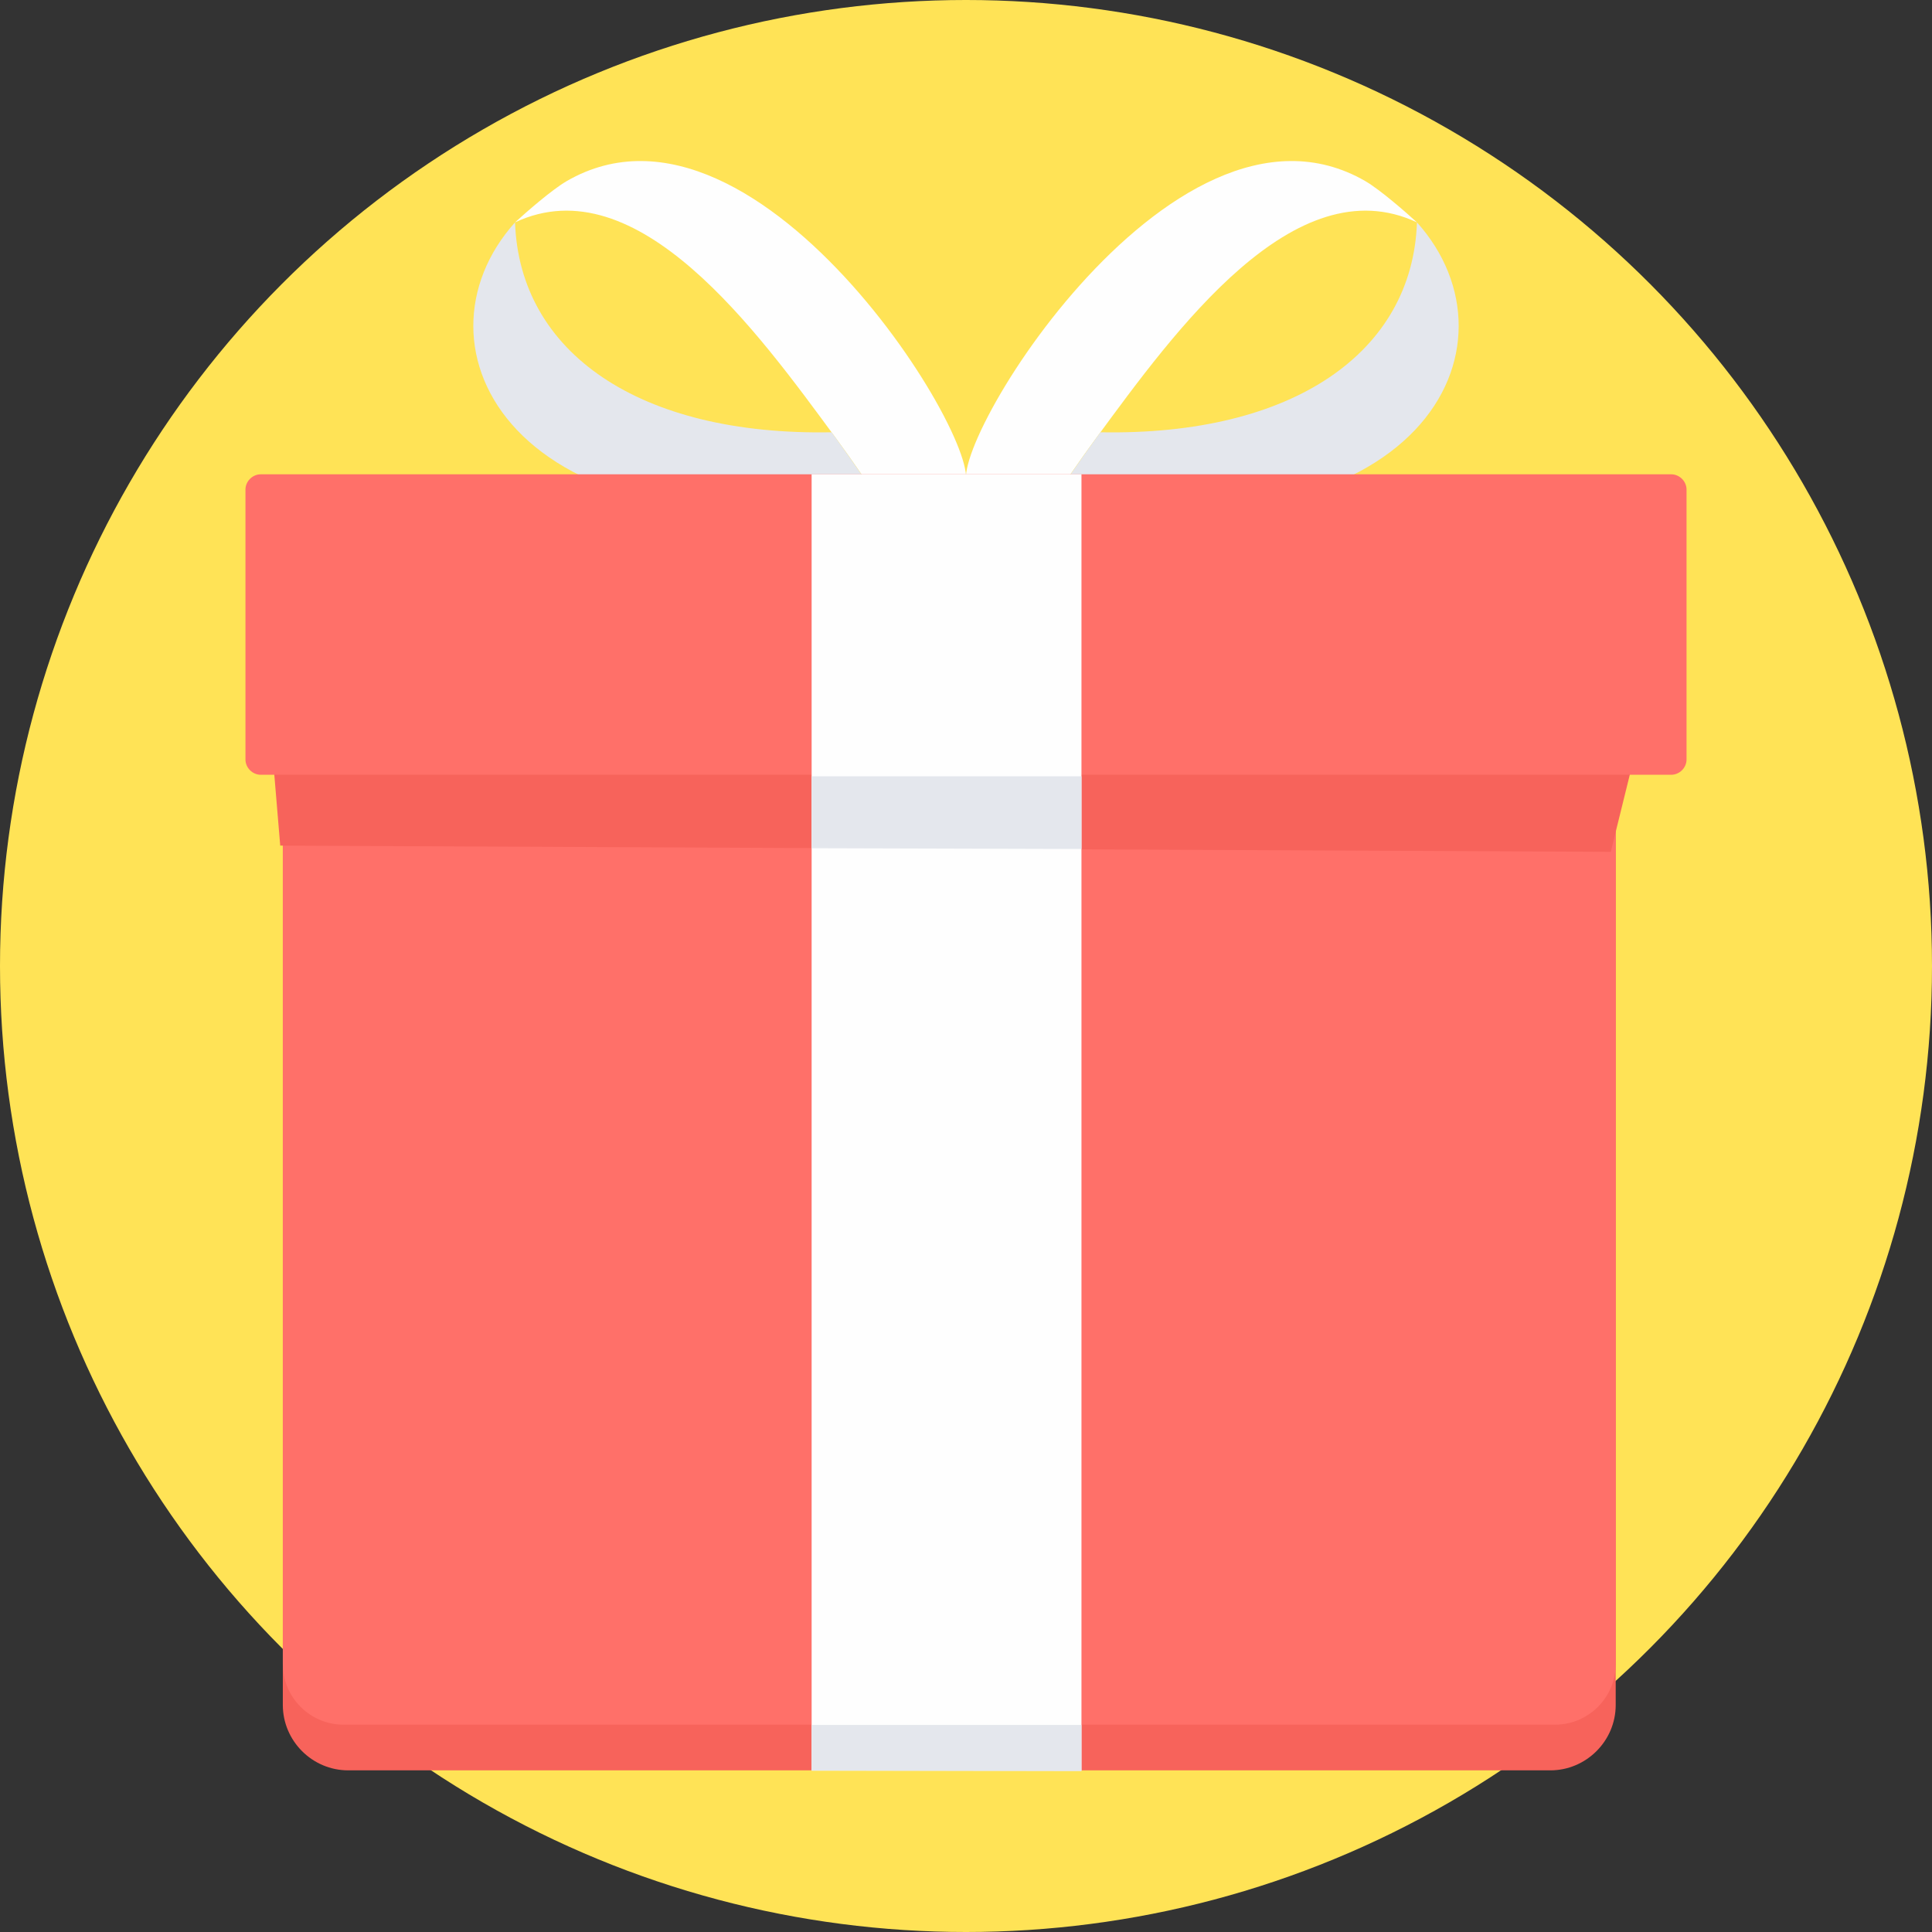 <?xml version="1.0" encoding="iso-8859-1"?>
<!-- Generator: Adobe Illustrator 19.0.0, SVG Export Plug-In . SVG Version: 6.00 Build 0)  -->
<svg version="1.1" id="Layer_1" xmlns="http://www.w3.org/2000/svg" xmlns:xlink="http://www.w3.org/1999/xlink" x="0px" y="0px"
	 viewBox="0 0 512 512" style="enable-background:new 0 0 512 512;" xml:space="preserve">
<rect x="0" y="0" width="512" height="512" fill="#333333" stroke="none"/>
<circle style="fill:#FFE356;" cx="256" cy="256" r="256"/>
<path style="fill:#FEFEFE;" d="M150.176,47.996c-3.988,2.338-10.589,8.114-13.684,10.933c32.456-15.196,64.223,28.88,84.99,57.141
	c4.401,5.982,8.389,11.827,11.896,17.259c6.876-1.031,14.027-2.407,21.591-4.194C265.008,124.321,202.022,18.016,150.176,47.996z"/>
<path style="fill:#E4E7ED;" d="M136.492,58.929c-29.293,32.662-1.513,89.39,96.885,74.4c-3.507-5.363-7.495-11.208-11.896-17.259
	c-0.344-0.481-0.756-0.963-1.1-1.513C169.223,115.52,137.661,93.31,136.492,58.929z"/>
<path style="fill:#FEFEFE;" d="M361.824,47.996c3.988,2.338,10.589,8.114,13.684,10.933c-32.456-15.196-64.223,28.88-84.99,57.141
	c-4.401,5.982-8.389,11.827-11.896,17.259c-6.876-1.031-14.027-2.407-21.591-4.194C246.992,124.321,309.978,18.016,361.824,47.996z"
	/>
<path style="fill:#E4E7ED;" d="M375.508,58.929c29.292,32.662,1.513,89.39-96.885,74.4c3.507-5.363,7.495-11.208,11.896-17.259
	c0.344-0.481,0.756-0.963,1.1-1.513C342.777,115.52,374.339,93.31,375.508,58.929z"/>
<path style="fill:#F7635B;" d="M92.278,128.172h318.573c9.558,0,17.328,7.839,17.328,17.328v306.334
	c0,9.558-7.839,17.328-17.328,17.328H92.278c-9.558,0-17.328-7.839-17.328-17.328V145.5
	C74.95,135.942,82.789,128.172,92.278,128.172z"/>
<path style="fill:#FF7069;" d="M91.041,140.343h321.049c8.87,0,16.09,7.22,16.09,16.09v284.536c0,8.87-7.22,16.09-16.09,16.09
	H91.041c-8.87,0-16.09-7.22-16.09-16.09V156.433C74.95,147.563,82.17,140.343,91.041,140.343z"/>
<polygon style="fill:#F7635B;" points="435.812,189.507 426.873,225.745 74.263,224.095 71.375,189.507 "/>
<path style="fill:#FF7069;" d="M69.106,125.696h373.789c2.2,0,4.057,1.857,4.057,4.057v71.512c0,2.2-1.857,4.057-4.057,4.057H69.106
	c-2.2,0-4.057-1.857-4.057-4.057v-71.512C65.049,127.553,66.905,125.696,69.106,125.696z"/>
<polygon style="fill:#FEFEFE;" points="215.087,125.696 286.599,125.696 286.599,469.23 215.087,469.23 "/>
<g>
	<polygon style="fill:#E4E7ED;" points="286.599,457.128 286.599,469.368 215.087,469.23 215.087,457.128 	"/>
	<polygon style="fill:#E4E7ED;" points="286.599,205.735 286.599,224.988 215.087,224.782 215.087,205.735 	"/>
</g>
<g>
</g>
<g>
</g>
<g>
</g>
<g>
</g>
<g>
</g>
<g>
</g>
<g>
</g>
<g>
</g>
<g>
</g>
<g>
</g>
<g>
</g>
<g>
</g>
<g>
</g>
<g>
</g>
<g>
</g>
</svg>
